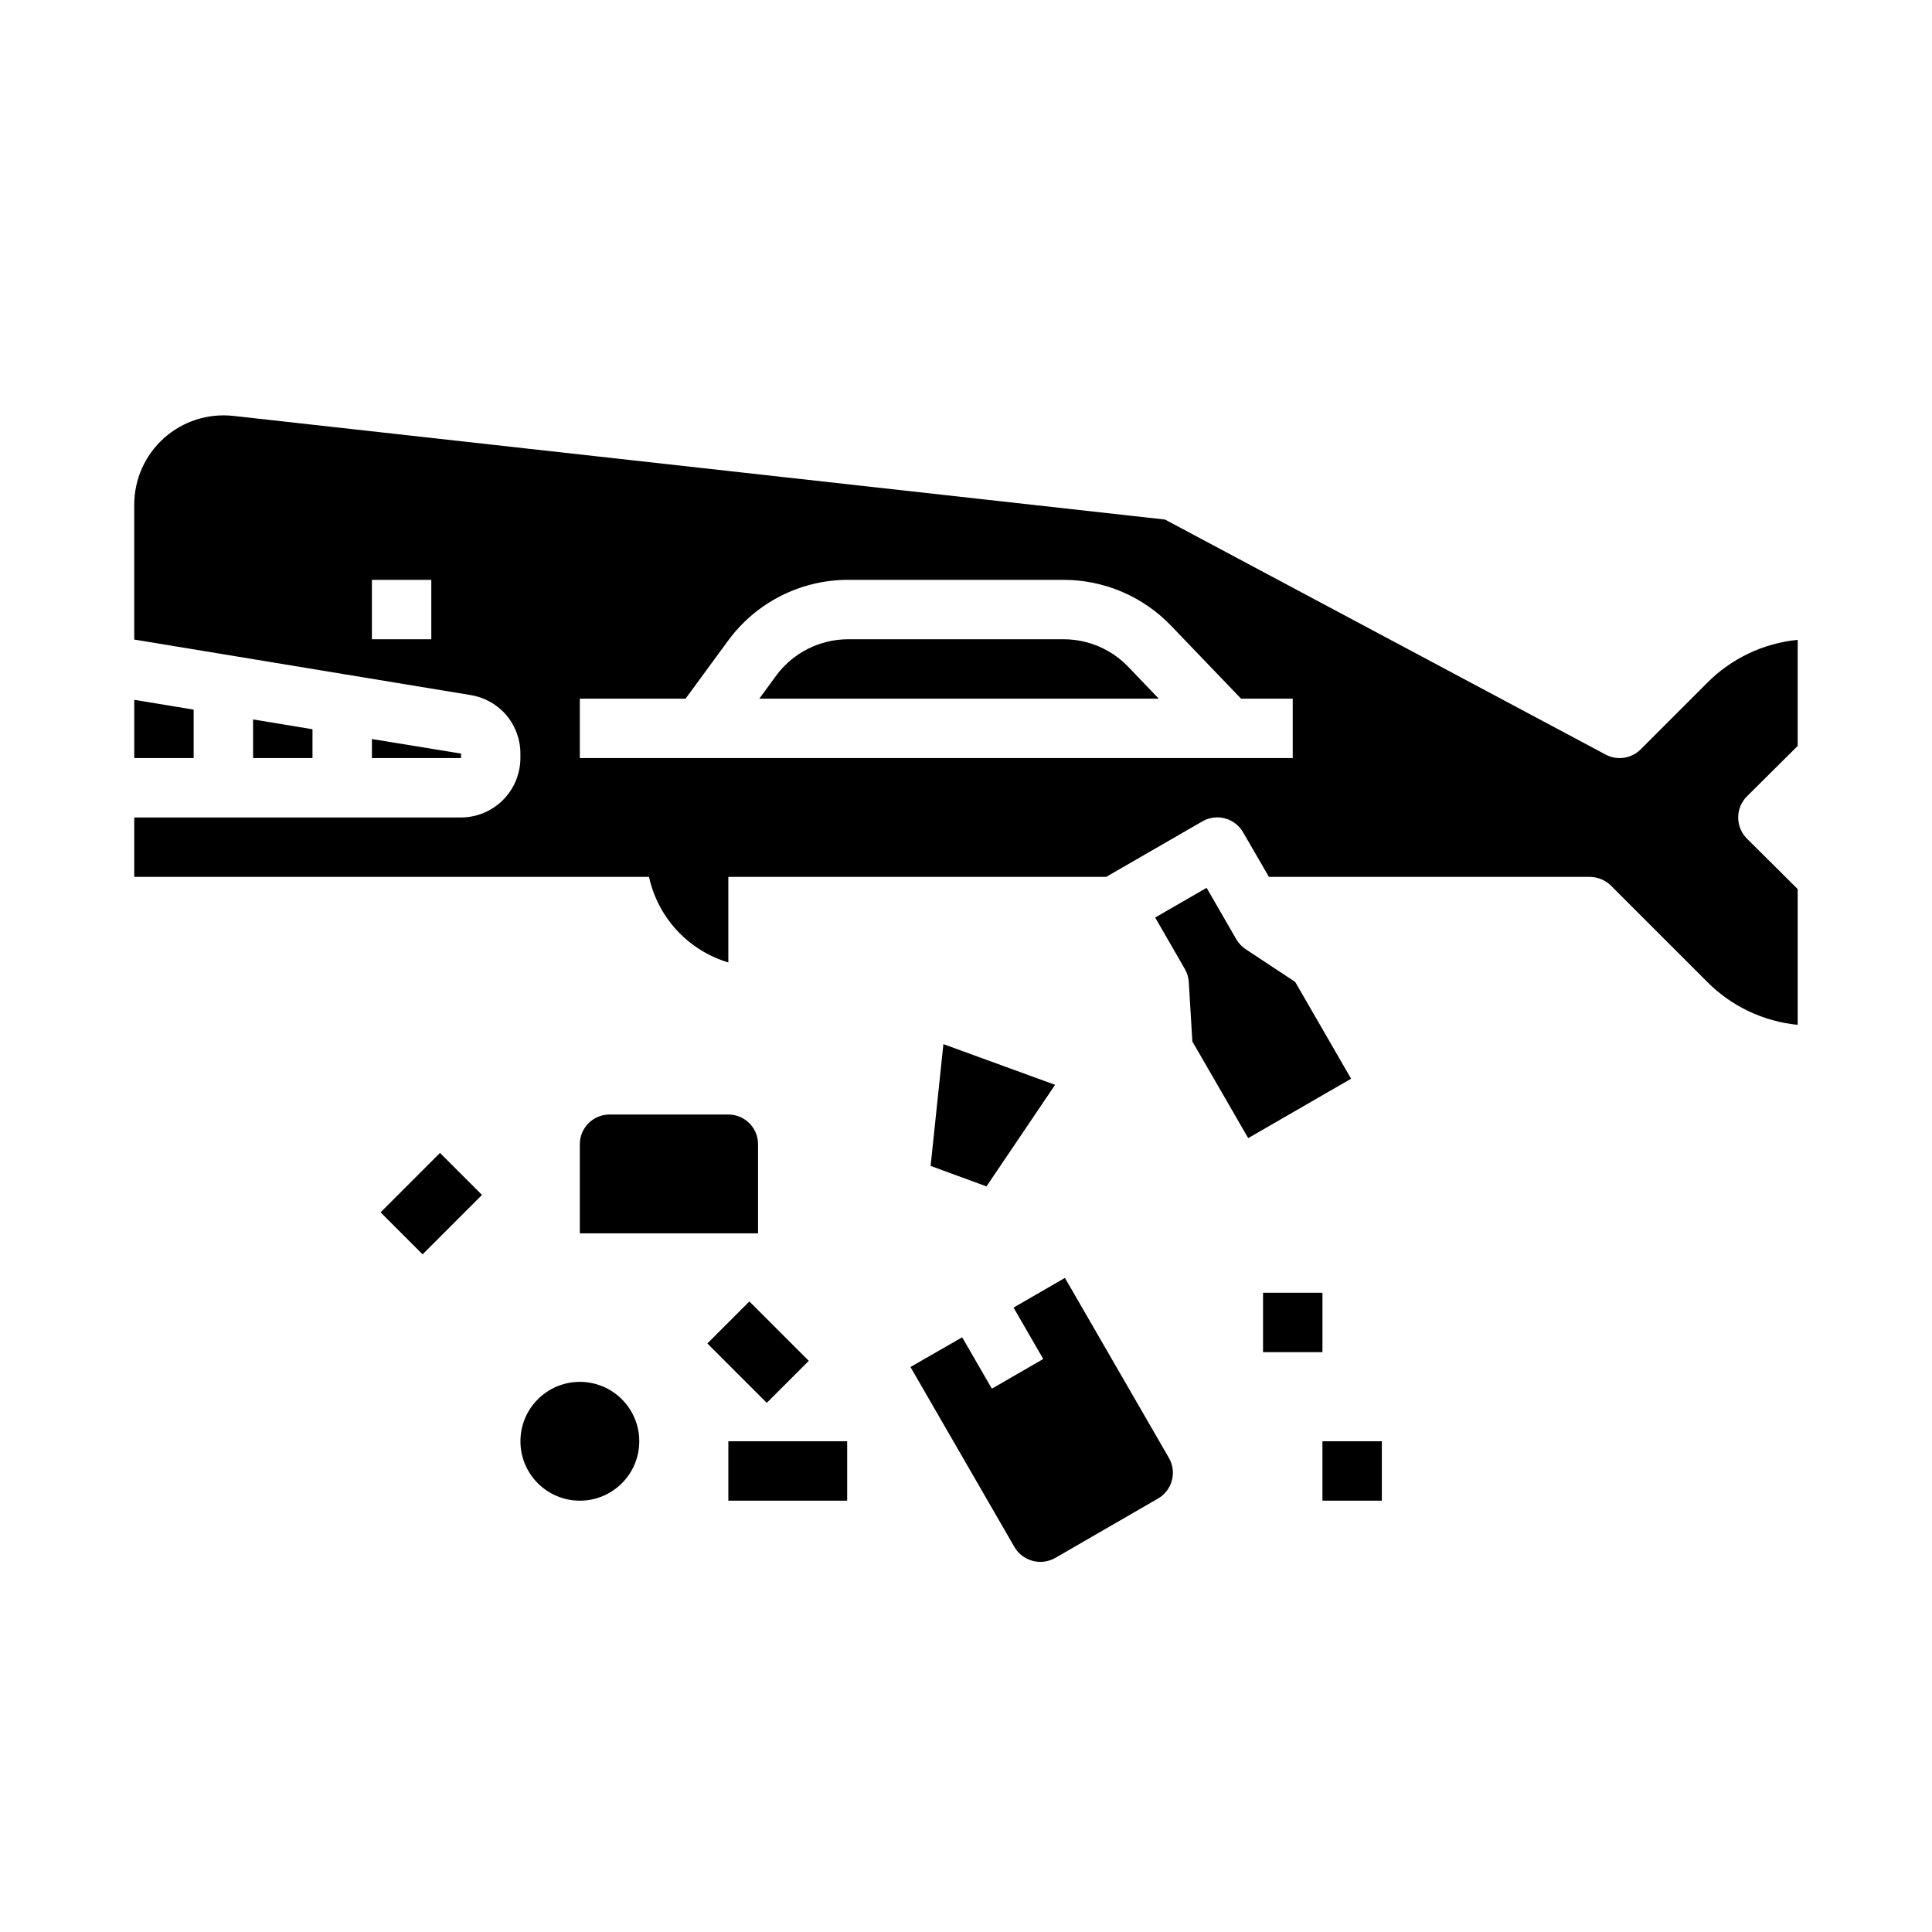 <?xml version="1.0" encoding="UTF-8"?>
<!-- Uploaded to: ICON Repo, www.svgrepo.com, Generator: ICON Repo Mixer Tools -->
<svg fill="#000000" width="800px" height="800px" version="1.1" viewBox="144 144 512 512" xmlns="http://www.w3.org/2000/svg">
 <g>
  <path d="m423.61 431.49-29.598-10.785-3.387 32.273 14.801 5.434z"/>
  <path d="m313.41 525.95c0 8.695-7.051 15.746-15.742 15.746-8.695 0-15.746-7.051-15.746-15.746 0-8.695 7.051-15.742 15.746-15.742 8.691 0 15.742 7.047 15.742 15.742"/>
  <path d="m337.02 439.36h-31.488c-4.348 0-7.871 3.523-7.871 7.871v23.617h47.23v-23.617c0-2.086-0.828-4.09-2.305-5.566-1.477-1.477-3.481-2.305-5.566-2.305z"/>
  <path d="m453.77 530.36-27.551-47.703-13.617 7.871 7.871 13.617-13.617 7.871-7.871-13.617-13.699 7.871 27.551 47.703-0.004 0.004c2.203 3.746 7 5.043 10.785 2.91l27.238-15.742c1.82-1.039 3.152-2.762 3.699-4.785 0.547-2.027 0.266-4.184-0.785-6z"/>
  <path d="m478.72 486.59h15.742v15.742h-15.742z"/>
  <path d="m337.02 525.95h31.488v15.742h-31.488z"/>
  <path d="m494.46 525.95h15.742v15.742h-15.742z"/>
  <path d="m331.46 500.03 11.133-11.133 15.742 15.742-11.133 11.133z"/>
  <path d="m244.86 465.28 15.742-15.742 11.133 11.133-15.742 15.742z"/>
  <path d="m620.41 341.67v-28.105c-9.09 0.891-17.582 4.926-24.008 11.414l-17.633 17.633v0.004c-2.465 2.441-6.238 2.988-9.289 1.336l-116.74-62.266-246.95-27.477c-6.684-0.723-13.359 1.43-18.359 5.918-5.004 4.492-7.859 10.898-7.856 17.621v35.738l89.191 14.719v0.004c3.676 0.598 7.019 2.484 9.43 5.328s3.727 6.453 3.715 10.18v1.18c-0.012 4.172-1.676 8.168-4.625 11.117-2.949 2.953-6.945 4.613-11.117 4.625h-86.594v15.742l136.42 0.004c1.16 5.312 3.723 10.215 7.418 14.203 3.695 3.984 8.391 6.91 13.602 8.469v-22.672h100.13l25.504-14.719v-0.004c1.812-1.035 3.961-1.316 5.981-0.785 2.031 0.543 3.762 1.875 4.805 3.699l6.848 11.809h85.02c2.086 0.016 4.086 0.832 5.586 2.281l25.508 25.508c6.426 6.488 14.918 10.523 24.008 11.414v-35.977l-13.461-13.383c-3.07-3.094-3.07-8.082 0-11.176zm-362.11-28.262h-15.742v-15.742h15.742zm228.29 31.488h-188.93v-15.746h28.023l11.258-15.352v0.004c7.422-10.145 19.234-16.137 31.801-16.137h57.152c10.727 0.012 20.984 4.387 28.418 12.121l18.578 19.363h13.695z"/>
  <path d="m425.92 313.41h-57.191c-7.523 0.016-14.59 3.598-19.051 9.66l-4.453 6.082h105.86l-8.117-8.469c-4.465-4.633-10.617-7.258-17.051-7.273z"/>
  <path d="m474.1 395.54c-1.012-0.672-1.855-1.57-2.465-2.621l-7.871-13.633-13.633 7.871 7.871 13.633c0.613 1.059 0.969 2.242 1.039 3.465l0.945 15.742 14.797 25.617 27.27-15.742-14.816-25.656z"/>
  <path d="m266.18 343.71-23.617-3.859v5.039h23.617z"/>
  <path d="m195.32 332.06-15.742-2.598v15.43h15.742z"/>
  <path d="m211.07 334.66v10.234h15.742v-7.637z"/>
 </g>
</svg>